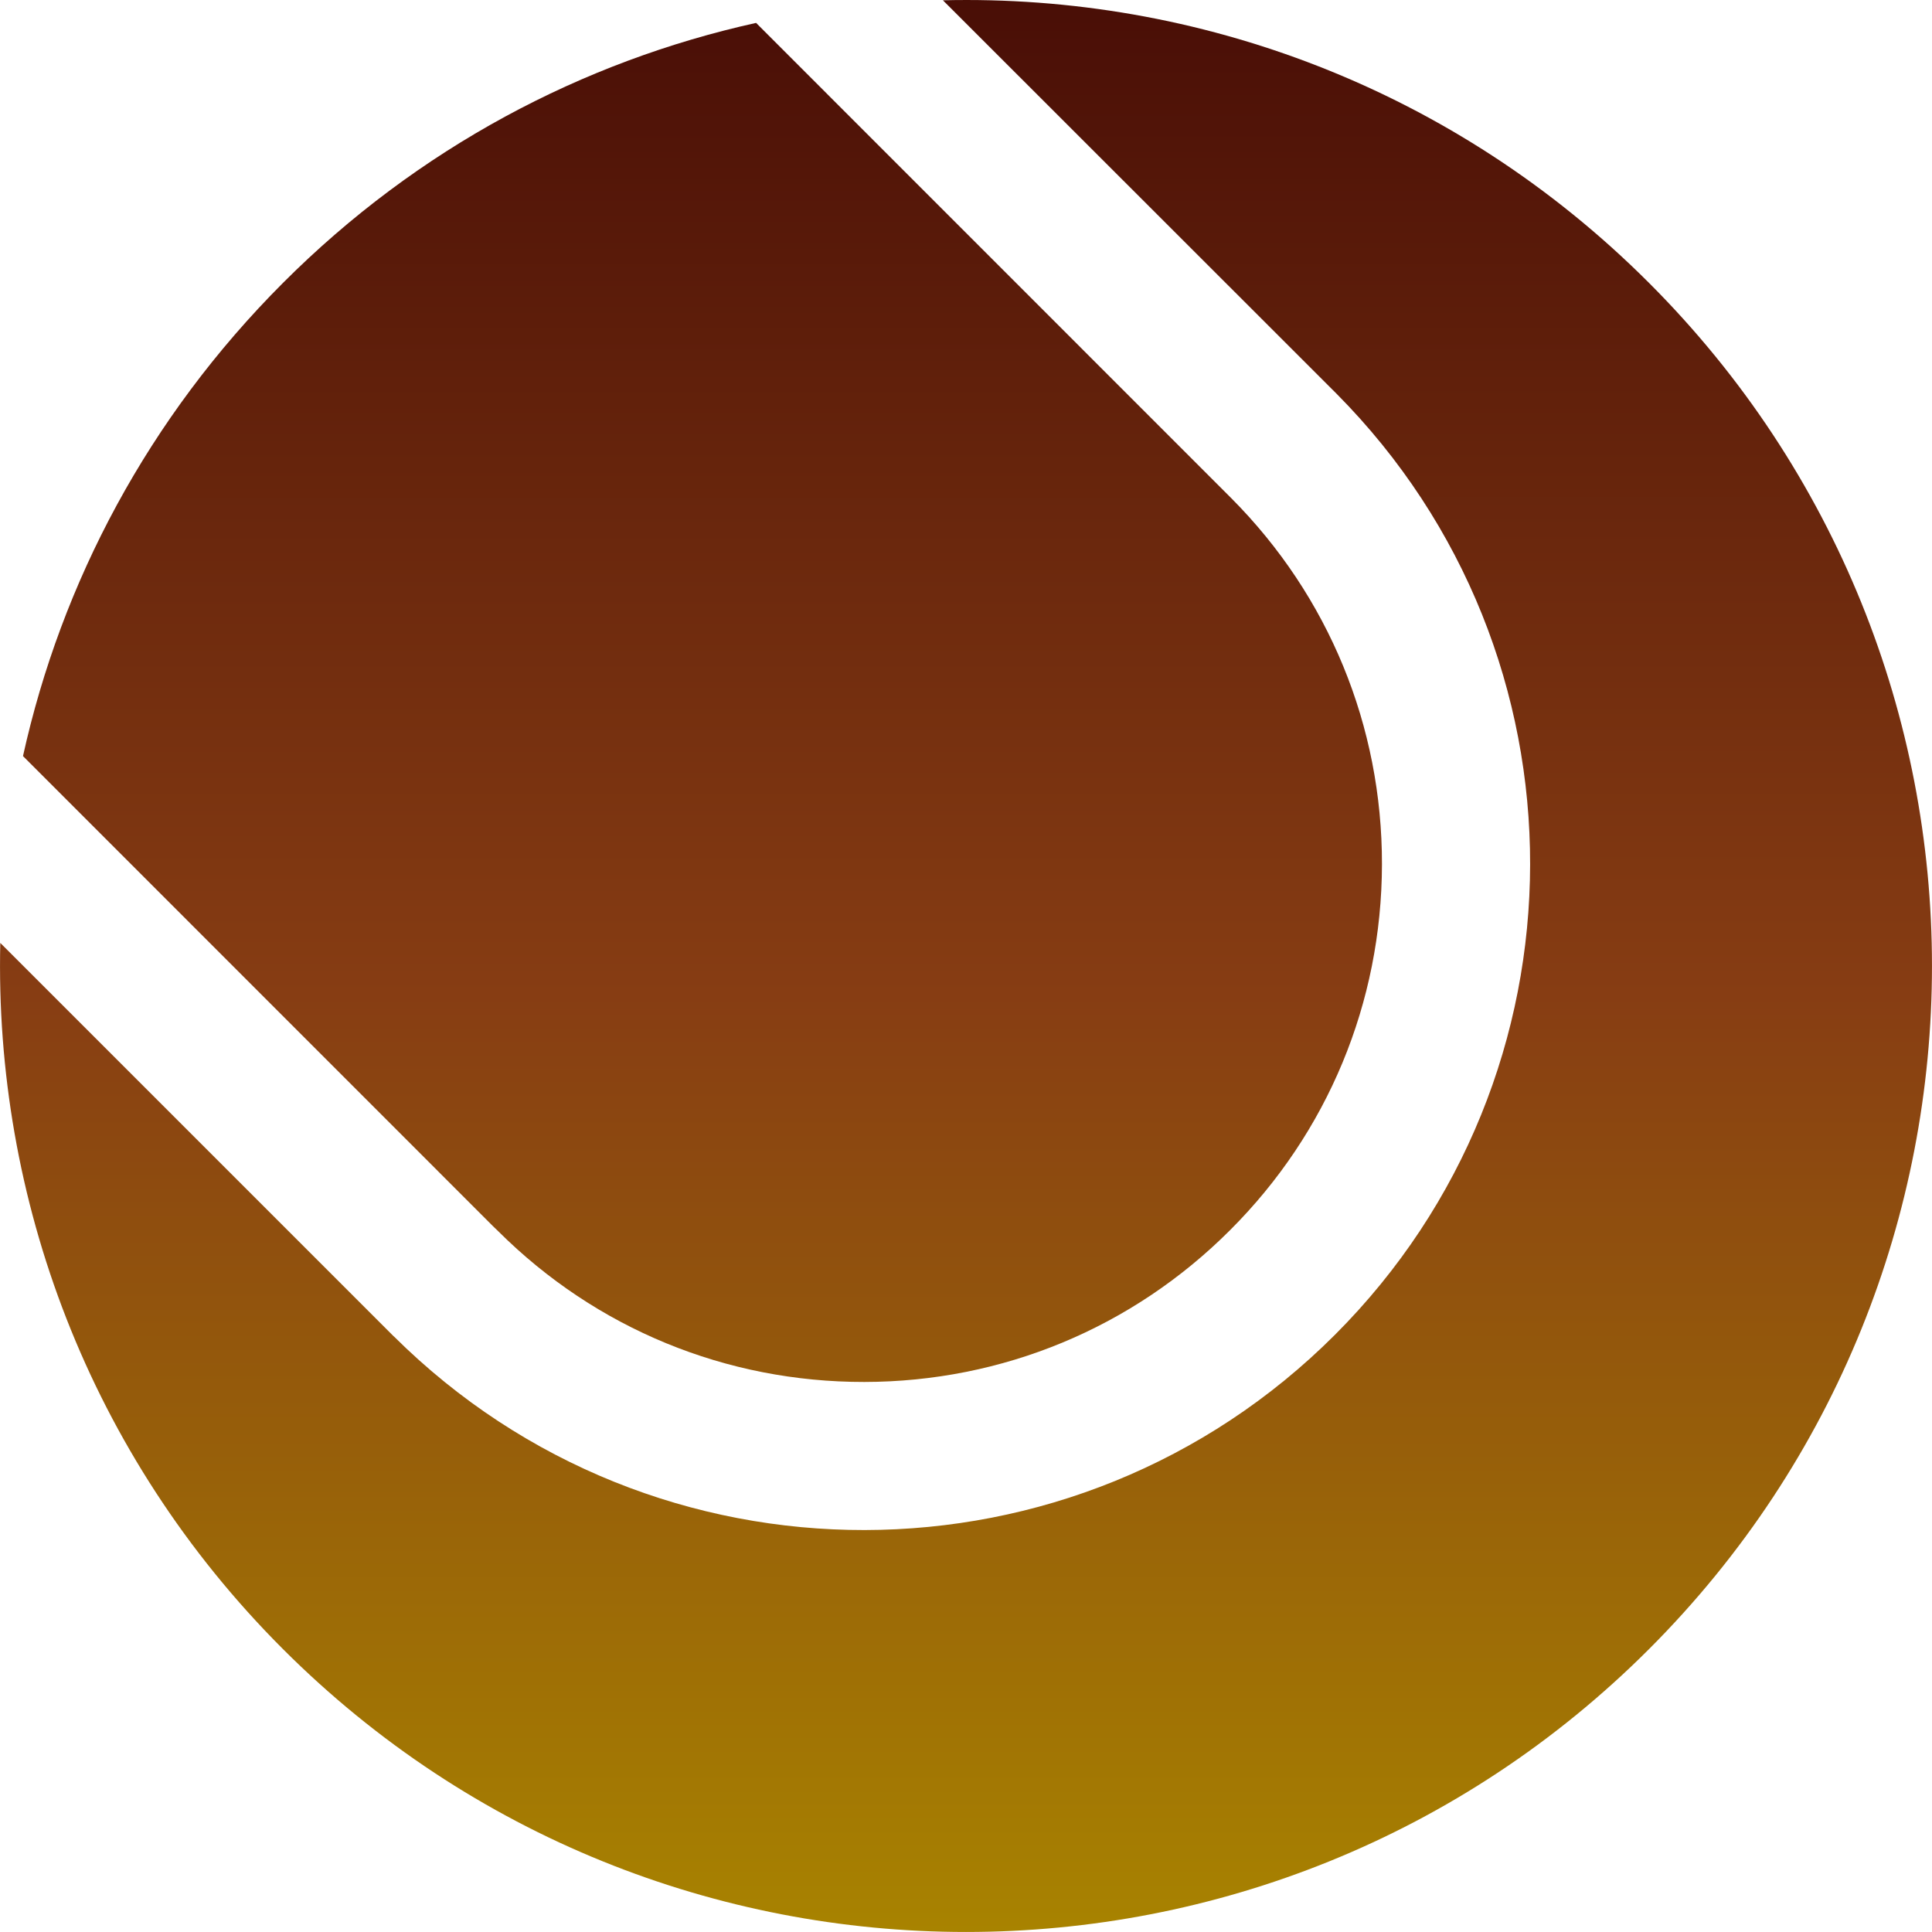 <svg width="20" height="20" viewBox="0 0 20 20" fill="none" xmlns="http://www.w3.org/2000/svg">
<path d="M17.071 2.929C15.058 0.915 12.399 -0.061 9.761 0.003L13.836 4.076C16.513 6.773 16.508 11.129 13.819 13.818C11.13 16.507 6.773 16.513 4.077 13.834V13.835L0.003 9.761C-0.059 12.399 0.916 15.058 2.929 17.071C6.834 20.976 13.167 20.976 17.071 17.071C20.976 13.165 20.976 6.834 17.071 2.929Z" fill="url(#paint0_linear_47446_50054)"/>
<path d="M5.158 12.746C6.171 13.755 7.517 14.308 8.948 14.306C10.377 14.304 11.723 13.746 12.734 12.734C13.746 11.724 14.303 10.378 14.306 8.948C14.308 7.518 13.755 6.171 12.747 5.158L7.827 0.237C6.032 0.634 4.325 1.531 2.929 2.929C1.534 4.325 0.635 6.031 0.238 7.827L5.104 12.694L5.158 12.746Z" fill="url(#paint1_linear_47446_50054)"/>
<defs>
<linearGradient id="paint0_linear_47446_50054" x1="10" y1="0" x2="10" y2="20" gradientUnits="userSpaceOnUse">
<stop stop-color="#490E06"/>
<stop offset="0.515" stop-color="#873D13"/>
<stop offset="1" stop-color="#A88300"/>
</linearGradient>
<linearGradient id="paint1_linear_47446_50054" x1="10" y1="0" x2="10" y2="20" gradientUnits="userSpaceOnUse">
<stop stop-color="#490E06"/>
<stop offset="0.515" stop-color="#873D13"/>
<stop offset="1" stop-color="#A88300"/>
</linearGradient>
</defs>
</svg>
